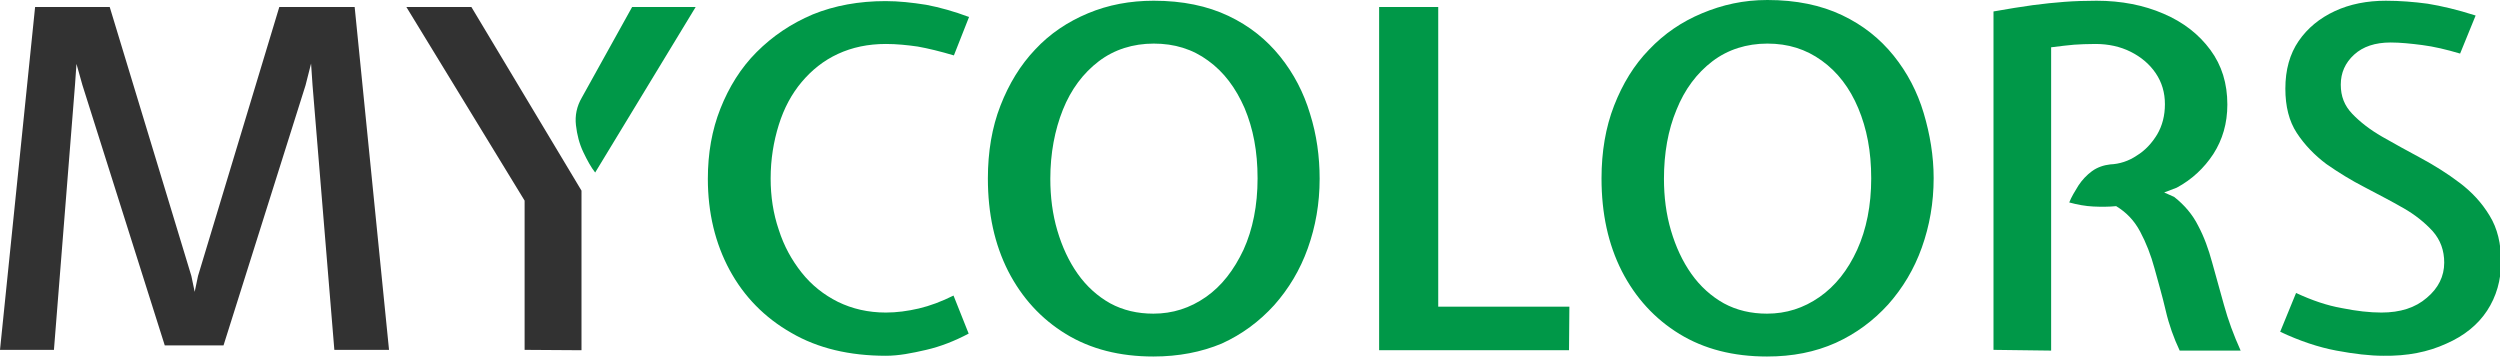 <?xml version="1.0" encoding="UTF-8"?> <svg xmlns="http://www.w3.org/2000/svg" xmlns:xlink="http://www.w3.org/1999/xlink" version="1.1" id="katman_1" x="0px" y="0px" viewBox="0 0 676.7 96.5" style="enable-background:new 0 0 676.7 96.5;" xml:space="preserve"> <style type="text/css"> .st0{fill:#323232;} .st1{fill:#009848;} </style> <path class="st0" d="M0,94.7L9.5,1.9h20.2l22.1,72.8l0.9,4.3l0.9-4.3L75.6,1.9H96l9.3,92.8H90.5l-5.9-71.6l-0.4-5.9l-1.5,5.9 L60.5,93.5H44.6L22.3,23l-1.6-5.7L20.3,23l-5.7,71.7L0,94.7L0,94.7z"></path> <path class="st0" d="M142,94.7V54.3L110,1.9h17.6l29.8,49.7v43.2L142,94.7L142,94.7z"></path> <path class="st1" d="M161.1,46.7c-1.1-1.4-2.1-3.2-3.2-5.5c-1.1-2.3-1.7-4.7-2-7.3c-0.3-2.6,0.2-5.1,1.6-7.5l13.6-24.5h17.2 L161.1,46.7L161.1,46.7L161.1,46.7z"></path> <path class="st1" d="M239.8,96.3c-9.8,0-18.4-2-25.6-6.2c-7.2-4.1-12.8-9.8-16.7-17c-3.9-7.2-5.9-15.5-5.9-24.7 c0-6.9,1.1-13.2,3.4-19s5.5-11,9.8-15.3c4.3-4.3,9.3-7.7,15.2-10.2c5.9-2.4,12.5-3.6,19.7-3.6c3.6,0,7.2,0.4,11,1 c3.7,0.7,7.6,1.8,11.6,3.3L258.2,15c-3.7-1.1-7-1.9-9.8-2.4c-2.8-0.4-5.7-0.7-8.6-0.7c-4.8,0-9.1,0.9-13,2.7 c-3.9,1.8-7.1,4.4-9.8,7.6c-2.7,3.2-4.8,7.1-6.2,11.6s-2.2,9.3-2.2,14.5c0,4.9,0.7,9.5,2.2,13.9c1.4,4.4,3.5,8.2,6.2,11.6 c2.7,3.4,6,6,9.8,7.9c3.9,1.9,8.2,2.9,13,2.9c2.9,0,5.9-0.4,8.9-1.1c3-0.7,6.2-1.9,9.4-3.5l4.1,10.3c-3.8,2-7.6,3.5-11.5,4.4 S243.3,96.3,239.8,96.3L239.8,96.3z"></path> <path class="st1" d="M312.2,96.5c-9.1,0-17-2-23.7-6.1c-6.7-4.1-11.9-9.8-15.6-17c-3.7-7.3-5.5-15.6-5.5-25.1 c0-7.2,1.1-13.8,3.4-19.7s5.4-11,9.4-15.2c4-4.3,8.8-7.5,14.3-9.8c5.5-2.3,11.4-3.4,17.8-3.4c7.8,0,14.5,1.4,20.2,4.1 c5.7,2.7,10.3,6.4,14,11c3.7,4.6,6.4,9.8,8.1,15.5c1.8,5.7,2.6,11.6,2.6,17.6c0,6.7-1.1,12.9-3.2,18.8s-5.2,11-9.1,15.4 c-4,4.4-8.7,7.9-14.2,10.4C325.2,95.3,319,96.5,312.2,96.5z M312.2,84.9c5.2,0,9.9-1.5,14.2-4.5c4.3-3,7.6-7.3,10.2-12.8 c2.5-5.5,3.8-12,3.8-19.3c0-7.4-1.2-13.5-3.5-19c-2.4-5.5-5.6-9.8-9.9-12.9c-4.2-3.1-9.1-4.6-14.7-4.6c-5.6,0-10.7,1.6-14.9,4.8 c-4.2,3.2-7.5,7.6-9.7,13.1s-3.4,11.8-3.4,18.7c0,4.9,0.6,9.6,1.9,14c1.3,4.4,3.1,8.3,5.5,11.7c2.4,3.4,5.4,6.1,8.8,8 C304,84,307.9,84.9,312.2,84.9L312.2,84.9z"></path> <path class="st1" d="M373.3,94.7V1.9h16V83h35.5l-0.1,11.8H373.3z"></path> <path class="st1" d="M478.3,96.5c-9.1,0-17-2-23.7-6.1c-6.7-4.1-11.9-9.8-15.6-17c-3.7-7.3-5.5-15.6-5.5-25.1 c0-7.2,1.1-13.8,3.4-19.7s5.4-11,9.5-15.2c4.1-4.3,8.8-7.5,14.3-9.8S471.9,0,478.4,0c7.8,0,14.5,1.4,20.2,4.1 c5.7,2.7,10.3,6.4,14,11c3.7,4.6,6.4,9.8,8.1,15.5s2.7,11.6,2.7,17.6c0,6.7-1.1,12.9-3.2,18.8s-5.2,11-9.1,15.4 c-4,4.4-8.7,7.9-14.2,10.4C491.3,95.3,485.2,96.5,478.3,96.5L478.3,96.5L478.3,96.5z M478.3,84.9c5.2,0,9.9-1.5,14.2-4.5 c4.3-3,7.7-7.3,10.2-12.8c2.5-5.5,3.8-12,3.8-19.3c0-7.4-1.2-13.5-3.5-19c-2.3-5.5-5.6-9.8-9.9-12.9s-9.1-4.6-14.7-4.6 s-10.7,1.6-14.9,4.8s-7.5,7.6-9.7,13.1c-2.3,5.5-3.4,11.8-3.4,18.7c0,4.9,0.6,9.6,1.9,14c1.3,4.4,3.1,8.3,5.5,11.7 c2.4,3.4,5.4,6.1,8.8,8C470.1,84,474,84.9,478.3,84.9L478.3,84.9z"></path> <path class="st1" d="M539.6,94.7V3.1c4-0.7,7.6-1.3,10.6-1.7c3-0.4,5.9-0.7,8.6-0.9c2.7-0.2,5.6-0.3,8.7-0.3 c6.7,0,12.8,1.2,18.1,3.5c5.4,2.3,9.6,5.6,12.7,9.8c3.1,4.2,4.6,9.1,4.6,14.8c0,5.1-1.3,9.5-3.8,13.4c-2.5,3.8-5.8,6.9-9.9,9.1 l-3.4,1.3l2.7,1.2c2.8,2.2,5,4.8,6.5,7.8c1.6,3,2.8,6.3,3.8,10c1,3.6,2.1,7.5,3.2,11.5c1.1,4,2.6,8.1,4.5,12.3h-16.5 c-1.6-3.4-2.9-7-3.8-10.9s-2-7.6-3-11.3c-1-3.7-2.3-7-3.9-10c-1.6-3-3.7-5.2-6.5-6.9c-2,0.2-4.1,0.2-6.2,0.1 c-2.1-0.1-4.3-0.5-6.5-1.1c0.6-1.5,1.5-3,2.5-4.6c1-1.5,2.2-2.8,3.7-3.9c1.4-1,3.1-1.6,4.9-1.8c2.5-0.1,5-0.9,7.2-2.4 c2.3-1.4,4.1-3.4,5.5-5.7c1.4-2.4,2.1-5.1,2.1-8.2s-0.8-5.9-2.5-8.4c-1.7-2.5-4-4.4-6.8-5.8s-6-2.1-9.5-2.1c-2.3,0-4.3,0.1-5.8,0.2 c-1.5,0.1-3.6,0.4-6.2,0.7v82.1L539.6,94.7L539.6,94.7L539.6,94.7z"></path> <path class="st1" d="M645.1,96.3c-3.6,0-7.9-0.5-12.7-1.4c-4.8-0.9-9.9-2.6-15.2-5.1l4.3-10.5c4.3,2,8.4,3.4,12.4,4.1 c4,0.8,7.5,1.2,10.7,1.2c5.1,0,9.2-1.3,12.3-4c3.1-2.6,4.7-5.8,4.7-9.5c0-3.3-1-6.1-3.1-8.5c-2.1-2.3-4.8-4.5-8-6.3 c-3.3-1.9-6.8-3.7-10.4-5.6c-3.7-1.9-7.1-4-10.4-6.3c-3.2-2.4-5.9-5.2-8-8.4c-2.1-3.2-3.1-7.2-3.1-12c0-5.1,1.2-9.4,3.6-12.9 c2.4-3.5,5.7-6.2,9.8-8.1c4.1-1.9,8.7-2.8,13.8-2.8c3.8,0,7.6,0.3,11.3,0.8c3.7,0.6,8,1.6,13,3.2l-4.2,10.3 c-3.7-1.1-7.1-1.9-10.2-2.3c-3.1-0.4-6-0.7-8.6-0.7c-4.2,0-7.5,1.1-9.9,3.3c-2.4,2.2-3.6,4.9-3.6,8.1s1,5.7,3.1,7.9 c2.1,2.2,4.8,4.3,8.1,6.2c3.3,1.9,6.8,3.8,10.5,5.8c3.7,2,7.2,4.2,10.5,6.7c3.3,2.5,6,5.4,8.1,8.9c2.1,3.4,3.1,7.6,3.1,12.5 c0,4.9-1.3,9.4-3.8,13.2s-6.2,6.8-11,8.9C657.2,95.3,651.6,96.4,645.1,96.3L645.1,96.3z"></path> </svg> 